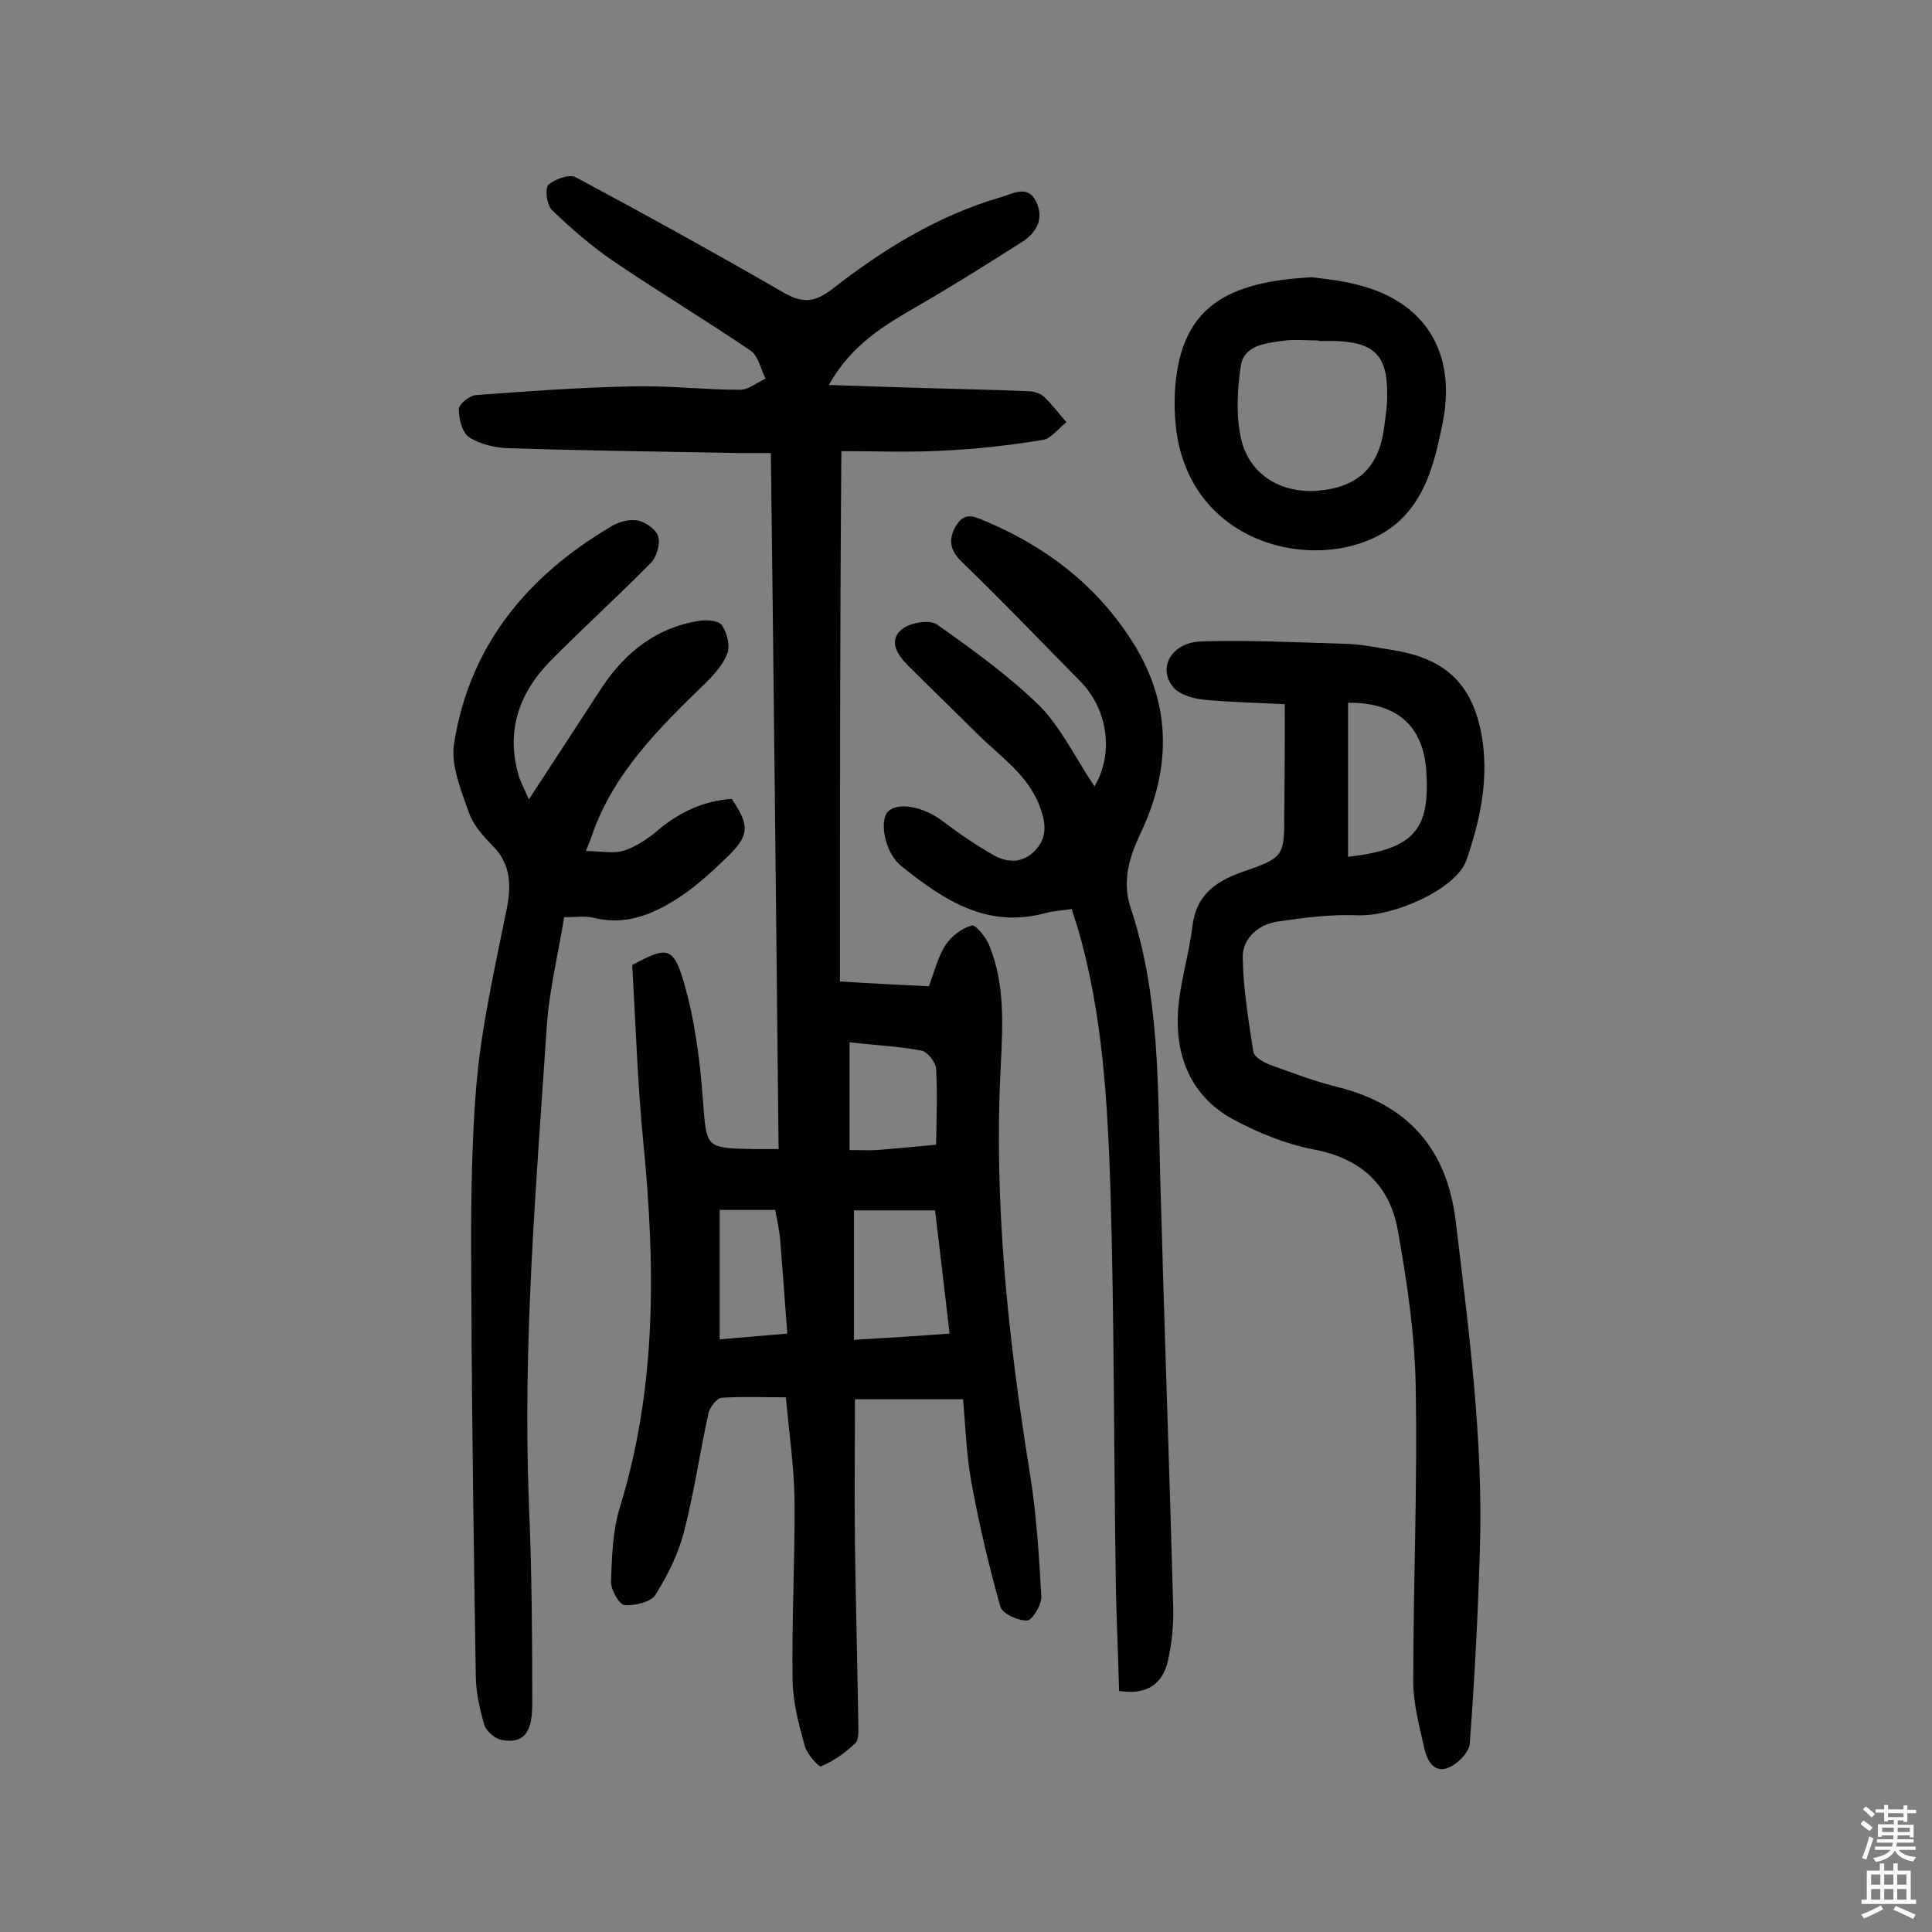 <svg enable-background="new 0 0 400 400" viewBox="0 0 400 400" xmlns="http://www.w3.org/2000/svg"><rect x="0" y="0" width="400" height="400" fill="#808080" stroke="none"/><g fill="#010102"><path d="m173.9 203.2c6.3.4 12.2.7 18.4 1 1.2-3.1 1.9-6.2 3.5-8.6 1.2-1.8 3.3-3.4 5.4-4 .8-.2 2.9 2.4 3.6 4.1 3.3 8 2.8 16.4 2.4 24.9-1.5 28.3 1.5 56.3 6 84.3 1.4 8.5 1.9 17.1 2.4 25.6.1 1.7-1.9 5-2.9 5-1.9.1-5.2-1.4-5.6-2.9-2.4-8.5-4.4-17.1-6-25.8-1-5.5-1.2-11.2-1.7-17.1-7.4 0-14.7 0-22.4 0 0 10-.1 20 0 30 .2 12.3.5 24.6.7 37 0 1.4.2 3.4-.6 4.2-2.1 2-4.5 3.7-7.1 4.8-.5.2-3-2.6-3.4-4.3-1.2-4.3-2.4-8.8-2.5-13.3-.2-12.5.5-25 .4-37.5-.1-6.9-1.1-13.8-1.8-21.3-4.7 0-9-.2-13.3.1-1 .1-2.4 1.9-2.7 3.1-1.8 8.2-3 16.6-5.1 24.7-1.2 4.6-3.4 9-5.9 13-1 1.5-4.3 2.3-6.4 2.1-1.1-.1-2.8-3.1-2.8-4.8.2-5.1.3-10.4 1.8-15.3 7.7-24.9 7.4-50.1 4.9-75.6-1.2-12.2-1.6-24.6-2.3-36.8 7-3.8 8.5-3.9 10.6 3.3 2.3 7.8 3.4 16.1 4 24.3.8 10.3.4 10.3 10.5 10.5h5.2c-.5-47.9-1-95.7-1.6-144.1-2.5 0-4.5 0-6.6 0-15.9-.3-31.8-.5-47.7-1-2.8-.1-5.9-.8-8.2-2.3-1.4-.9-2.1-3.8-2.1-5.8 0-1 2.2-2.8 3.5-2.9 10.8-.8 21.6-1.6 32.4-1.8 7.4-.2 14.9.7 22.3.7 1.8 0 3.5-1.5 5.3-2.3-1-2-1.5-4.7-3.1-5.8-9.4-6.4-19.1-12.2-28.5-18.6-4.5-3.1-8.7-6.7-12.6-10.5-1.1-1-1.5-4.4-.8-5.2 1.3-1.2 4.3-2.3 5.7-1.6 14.4 7.7 28.7 15.6 42.9 23.8 3.8 2.2 6.3 2.3 10-.5 10.6-8.3 22.1-15.4 35.2-19.2 2.4-.7 5.5-2.6 7.2.9s.2 6.4-2.9 8.4c-7.1 4.5-14.2 9-21.5 13.2-6.9 4-13.7 7.9-18.5 16.4 7.9.3 15 .5 22 .7 6.4.2 12.9.3 19.3.6 1.1 0 2.4.4 3.2 1.1 1.7 1.6 3.1 3.5 4.7 5.3-1.7 1.3-3.2 3.5-5 3.7-6.8 1.1-13.7 1.9-20.6 2.2-6.9.4-13.9.1-21 .1-.3 36.5-.3 72.8-.3 109.8zm19.7 47.4c-5.9 0-11.4 0-16.8 0v26.8c6.8-.4 13.2-.8 19.8-1.3-1-8.8-2-16.9-3-25.5zm-17.7-12.5c2 0 3.8.1 5.5 0 4.1-.3 8.2-.7 12.4-1.1.1-5.3.3-10.6 0-15.8-.1-1.3-1.8-3.5-3.1-3.7-4.8-.9-9.7-1.1-14.8-1.7zm-26.9 12.4v26.8c4.9-.4 9.3-.8 14-1.2-.5-6.9-1-13.3-1.5-19.7-.2-1.9-.6-3.8-1-5.9-3.7 0-7.4 0-11.5 0z"/><path d="m266 145.8c-5.8-.3-11.1-.4-16.4-.9-2.3-.2-5-.9-6.5-2.4-3.6-4-.7-9.5 5.6-9.7 10-.3 20 .2 30.1.5 3.2.1 6.4.8 9.6 1.3 11.4 1.8 17 7.6 18.6 19.2 1.1 8.4-.7 16.5-3.4 24.3-2.1 6-15.2 11.8-22.8 11.4-5.4-.2-10.9.5-16.3 1.3-4 .6-7.3 3.5-7.2 7.5.1 6.5 1.2 13 2.2 19.5.2 1 2 2.1 3.3 2.6 4.7 1.7 9.4 3.5 14.3 4.7 14.6 3.7 22.5 12.9 24.3 27.8 2.7 22.5 5.7 45.1 5 67.8-.4 13.4-1.1 26.9-2.1 40.3-.1 1.8-2.6 4.3-4.5 5-2.9 1.2-4.4-1.6-4.9-4-1-4.5-2.3-9.2-2.3-13.8 0-20.4.9-40.9.5-61.3-.2-10.8-1.8-21.6-3.7-32.2-1.7-9.3-7.5-14.8-17.3-16.7-5.8-1.1-11.5-3.4-16.7-6.2-8.7-4.7-12.1-12.9-11.5-22.5.4-5.9 2.3-11.8 3-17.7.8-6.3 4.8-9.1 10.1-11 9-3.1 8.9-3.2 8.9-12.7.1-7.2.1-14.5.1-22.1zm13.1 31.6c13.6-1.6 17-5.5 16.2-17.7-.6-9.4-6.1-14.3-16.2-14.2z"/><path d="m109.5 165.5c5.5-8.4 10.3-15.8 15.2-23.3 4.9-7.3 11.4-12.4 20.3-13.7 1.5-.2 3.9 0 4.5 1 1 1.5 1.7 4.1 1.1 5.7-.8 2.3-2.7 4.4-4.5 6.2-9.6 9.3-19.1 18.6-23.6 31.7-.2.6-.4 1.2-1.2 3.1 3 0 5.7.6 7.9-.1 2.5-.8 5-2.5 7-4.2 4.5-3.8 9.5-6.1 15.3-6.5 3.7 5.5 3.7 7.5-.8 11.9-2.9 2.8-5.9 5.6-9.2 7.9-5.6 3.8-11.5 6.6-18.7 4.8-1.7-.4-3.5-.1-6-.1-1.2 7.5-3.1 15.1-3.6 22.7-2.2 32.8-5 65.7-3.7 98.6.6 13.9.7 27.9.7 41.8 0 6.1-2.1 8.1-6.5 7.2-1.3-.3-3-1.8-3.4-3-1-3.4-1.8-7-1.8-10.5-.4-25.8-.8-51.6-.9-77.4-.1-14.8-.2-29.6 1-44.3 1-12.2 3.8-24.3 6.2-36.3 1.1-5.2 1.1-9.7-2.9-13.7-1.9-1.9-3.9-4.2-4.8-6.7-1.6-4.6-3.8-9.8-3.1-14.3 3.2-20.4 15.2-34.8 32.7-45.1 1.5-.9 3.8-1.5 5.5-1.1 1.6.4 3.8 1.9 4.1 3.4.4 1.6-.4 4.2-1.6 5.4-6.8 6.9-14.1 13.5-20.9 20.4-6.4 6.6-9.1 14.5-6.4 23.6.4 1.4 1.2 2.8 2.1 4.9z"/><path d="m226.6 162.8c4.1-6.9 2.7-15.9-2.8-21.6-8.2-8.3-16.3-16.8-24.7-24.9-2.6-2.5-2.8-4.9-1-7.7 1.9-2.9 4.1-1.4 6.4-.5 12.1 5.2 22.1 12.8 29.4 23.9 8.7 13.1 8.8 26.8 2.2 40.6-2.4 5.1-3.8 10-2 15.4 6 18 5.6 36.7 6.1 55.3.8 29.8 1.9 59.7 2.7 89.5.1 3.7-.3 7.5-1.1 11.1-1.1 4.7-4.3 7.1-10.1 6.2-.2-7.8-.6-15.7-.7-23.6-.4-26.8-.3-53.6-1.1-80.4-.6-17.9-1.6-36-6.6-53.4-.4-1.4-.9-2.7-1.4-4.5-1.9.3-3.7.4-5.3.8-12.2 3.4-21.3-2.7-30-9.7-3.4-2.7-4.5-9.1-2.9-11.1 2-2.3 7.4-1.3 11.6 1.9 3.3 2.5 6.8 4.9 10.5 7 2.9 1.6 6 1.6 8.5-1 2.4-2.5 2.3-5.3 1.2-8.5-2.4-7.1-8.4-10.9-13.3-15.8-4.7-4.7-9.5-9.3-14.2-14-2.1-2.1-4.2-5.1-1.3-7.5 1.7-1.4 5.8-2.1 7.3-1 7.5 5.3 15 10.7 21.5 17.1 4.3 4.5 7.2 10.6 11.1 16.4z"/><path d="m271.6 57.4c2.2.3 5.8.6 9.2 1.5 14.2 3.4 20.8 14 17.9 28.6-1.5 7.3-3.1 14.7-8.7 20.1-12.1 11.6-41.6 8-46.2-16.8-.7-4-.8-8.4-.3-12.5 1.8-14.7 10.6-20 28.1-20.9zm1.5 13.2v-.1c-2.6 0-5.2-.3-7.8.1-3.4.5-7.7.9-8.4 5.1-.7 4.7-1 9.7-.1 14.4 1.4 7.8 8 12.1 16 11.5 8.4-.7 12.8-4.9 13.8-13.4.3-2.1.6-4.2.6-6.3.1-8.3-2.6-11-10.7-11.3-1.1 0-2.3 0-3.4 0z"/></g><path d="m385.2 377.6.6-.7c.6.4 1.3.9 1.9 1.5l-.6.7c-.8-.5-1.4-1-1.9-1.5zm.3 7.1c.6-1.4 1.1-2.9 1.5-4.5.3.1.6.3.9.4-.5 1.4-1 2.9-1.5 4.4zm.2-10.1.6-.6c.7.5 1.3 1.1 1.9 1.6l-.7.7c-.6-.6-1.2-1.2-1.8-1.7zm8.4-.8h.8v.9h1.8v.7h-1.8v1.8h-.8v-.3h-1.2v.9h3.3v2.6h-.8v-.4h-2.5c0 .3 0 .6-.1.8h3.4v.7h-3.5c0 .3-.1.6-.1.8h4v.7h-3.5c.7.9 1.9 1.3 3.6 1.5-.2.2-.4.5-.6.9-1.9-.3-3.2-1.1-3.8-2.3-.5 1.1-1.8 2-3.9 2.4-.2-.3-.4-.5-.6-.8 1.9-.4 3.1-.9 3.6-1.7h-3.2v-.7h3.5c.1-.2.1-.5.2-.8h-3.3v-.7h3.4c0-.2 0-.5 0-.8h-2.4v.3h-.8v-2.6h3.3v-.9h-1.2v.3h-.8v-1.8h-1.8v-.7h1.8v-.9h.8v.9h3.2zm-4.4 5.5h2.4c0-.3 0-.6 0-.9h-2.4zm1.2-3.1h3.2v-.8h-3.2zm4.4 2.2h-2.4v.9h2.5v-.9z" fill="#fcfbfa"/><path d="m389.2 385.8h.9v1.5h1.9v-1.5h.9v1.5h2.7v6h1.1v.9h-11.3v-.9h1.1v-6h2.7zm.2 8.7.5.8c-1.2.6-2.5 1.3-4 1.9-.2-.3-.3-.6-.6-.8 1.6-.6 3-1.3 4.1-1.9zm-2-4.3h1.9v-2.1h-1.9zm0 3.1h1.9v-2.2h-1.9zm2.7-3.1h1.9v-2.1h-1.9zm0 3.1h1.9v-2.2h-1.9zm2.4 1.3c1.4.6 2.7 1.2 4.1 1.8l-.5.9c-1.5-.7-2.8-1.4-4.1-1.9zm2.2-6.5h-1.9v2.1h1.9zm-1.9 5.2h1.9v-2.2h-1.9z" fill="#fcfbfa"/></svg>